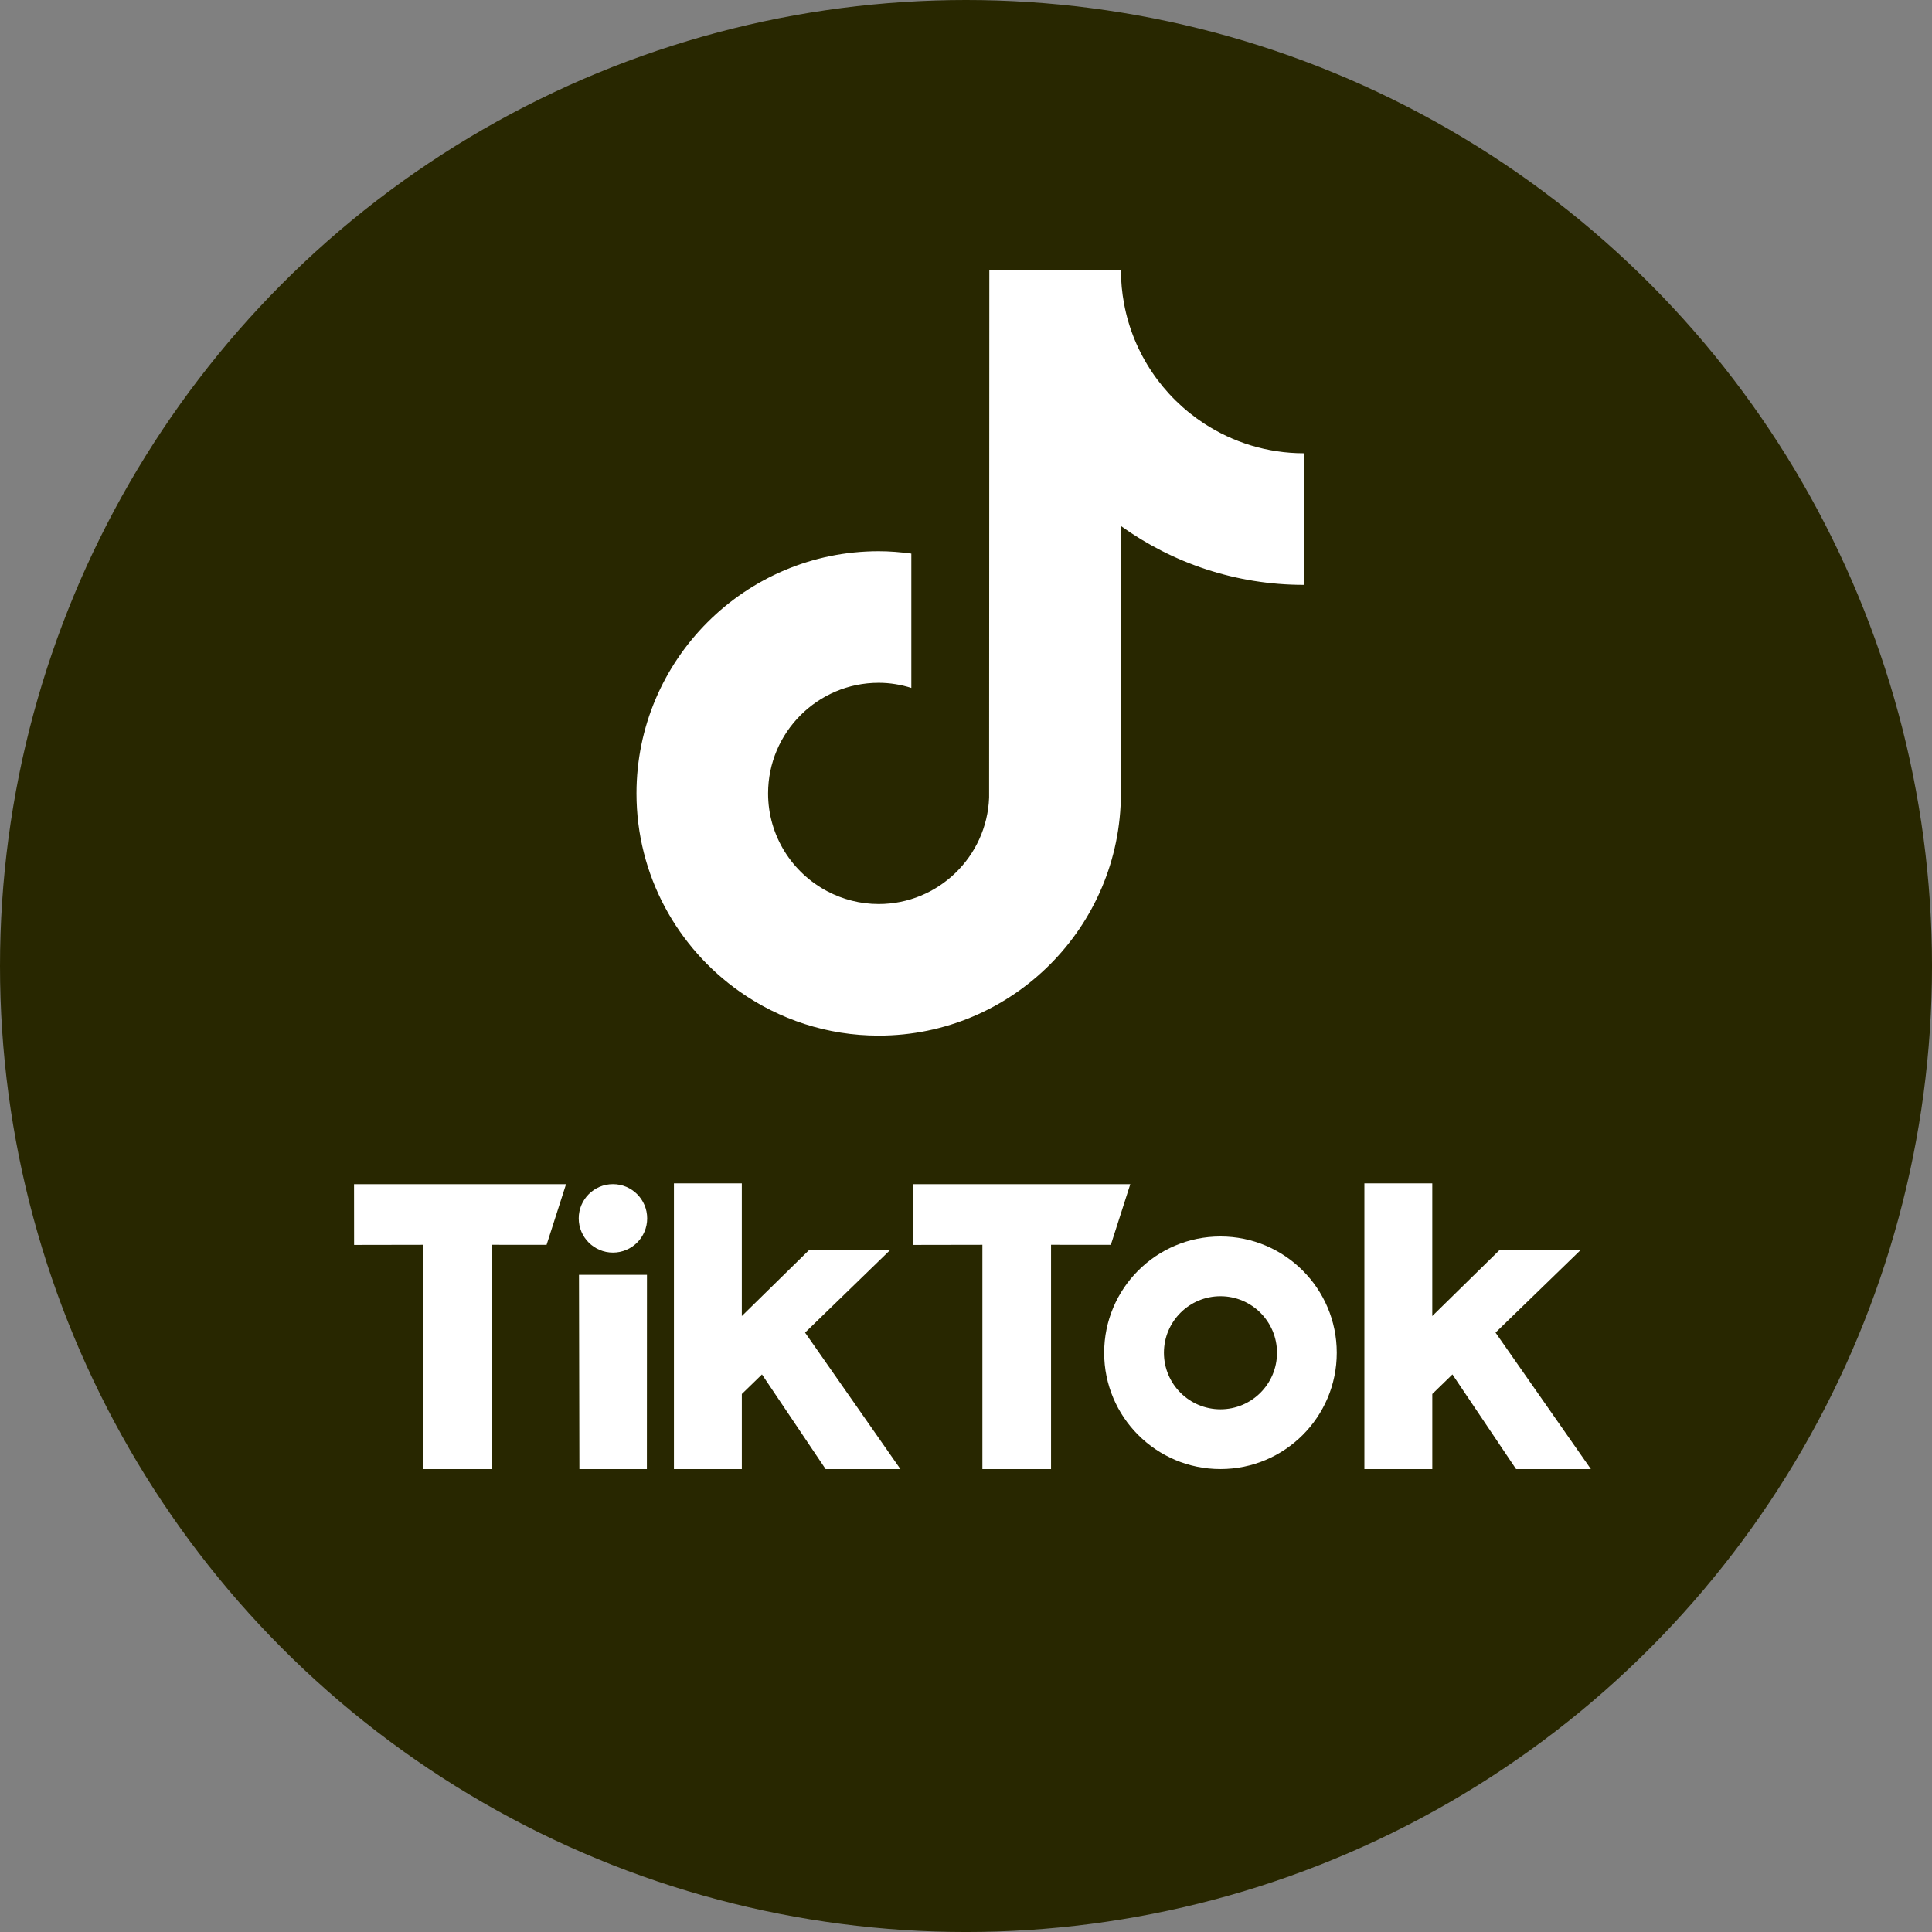 <?xml version="1.0" encoding="UTF-8"?><svg id="b" xmlns="http://www.w3.org/2000/svg" viewBox="0 0 142.999 142.999"><rect x="0" y="0" width="142.999" height="142.999" fill="#808080" stroke="none"/><defs><style>.d{fill:#fff;}.e{fill:#282700;}</style></defs><g id="c"><g><circle class="e" cx="71.5" cy="71.5" r="71.5"/><g><path class="d" d="M89.137,31.356c-3.052-1.99-5.254-5.173-5.941-8.885-.148-.802-.23-1.627-.23-2.471h-9.74l-.016,39.034c-.164,4.371-3.761,7.879-8.172,7.879-1.371,0-2.662-.343-3.798-.941-2.606-1.371-4.39-4.103-4.39-7.247,0-4.515,3.673-8.188,8.187-8.188,.843,0,1.651,.139,2.416,.379v-9.943c-.791-.108-1.595-.175-2.416-.175-9.885,0-17.927,8.042-17.927,17.927,0,6.065,3.03,11.432,7.653,14.678,2.912,2.044,6.454,3.249,10.274,3.249,9.885,0,17.927-8.042,17.927-17.927v-19.794c3.82,2.742,8.5,4.358,13.551,4.358v-9.74c-2.72,0-5.254-.809-7.379-2.194Z"/><g><path class="d" d="M26.204,87.647h15.693l-1.441,4.49-4.071-.002v16.6h-5.073v-16.6l-5.104,.009-.004-4.498Z"/><path class="d" d="M67.605,87.647h16.056l-1.441,4.49-4.426-.002v16.6h-5.081v-16.6l-5.104,.009-.004-4.498Z"/><polygon class="d" points="42.854 94.355 47.886 94.355 47.88 108.735 42.884 108.735 42.854 94.355"/><path class="d" d="M49.881,87.588h5.026v9.821l4.981-4.888,6,0-6.3,6.114,7.057,10.1h-5.537l-4.71-7.004-1.49,1.448v5.556h-5.026v-21.147Z"/><path class="d" d="M100.986,87.588h5.026v9.821l4.981-4.888,6,0-6.3,6.114,7.057,10.1h-5.537l-4.71-7.004-1.49,1.448v5.556h-5.026v-21.147Z"/><circle class="d" cx="45.368" cy="90.179" r="2.533"/><path class="d" d="M90.334,91.519c-4.754,0-8.608,3.854-8.608,8.608s3.854,8.608,8.608,8.608,8.608-3.854,8.608-8.608-3.854-8.608-8.608-8.608Zm0,12.793c-2.311,0-4.185-1.874-4.185-4.185s1.874-4.185,4.185-4.185,4.185,1.874,4.185,4.185-1.874,4.185-4.185,4.185Z"/></g></g></g></g></svg>